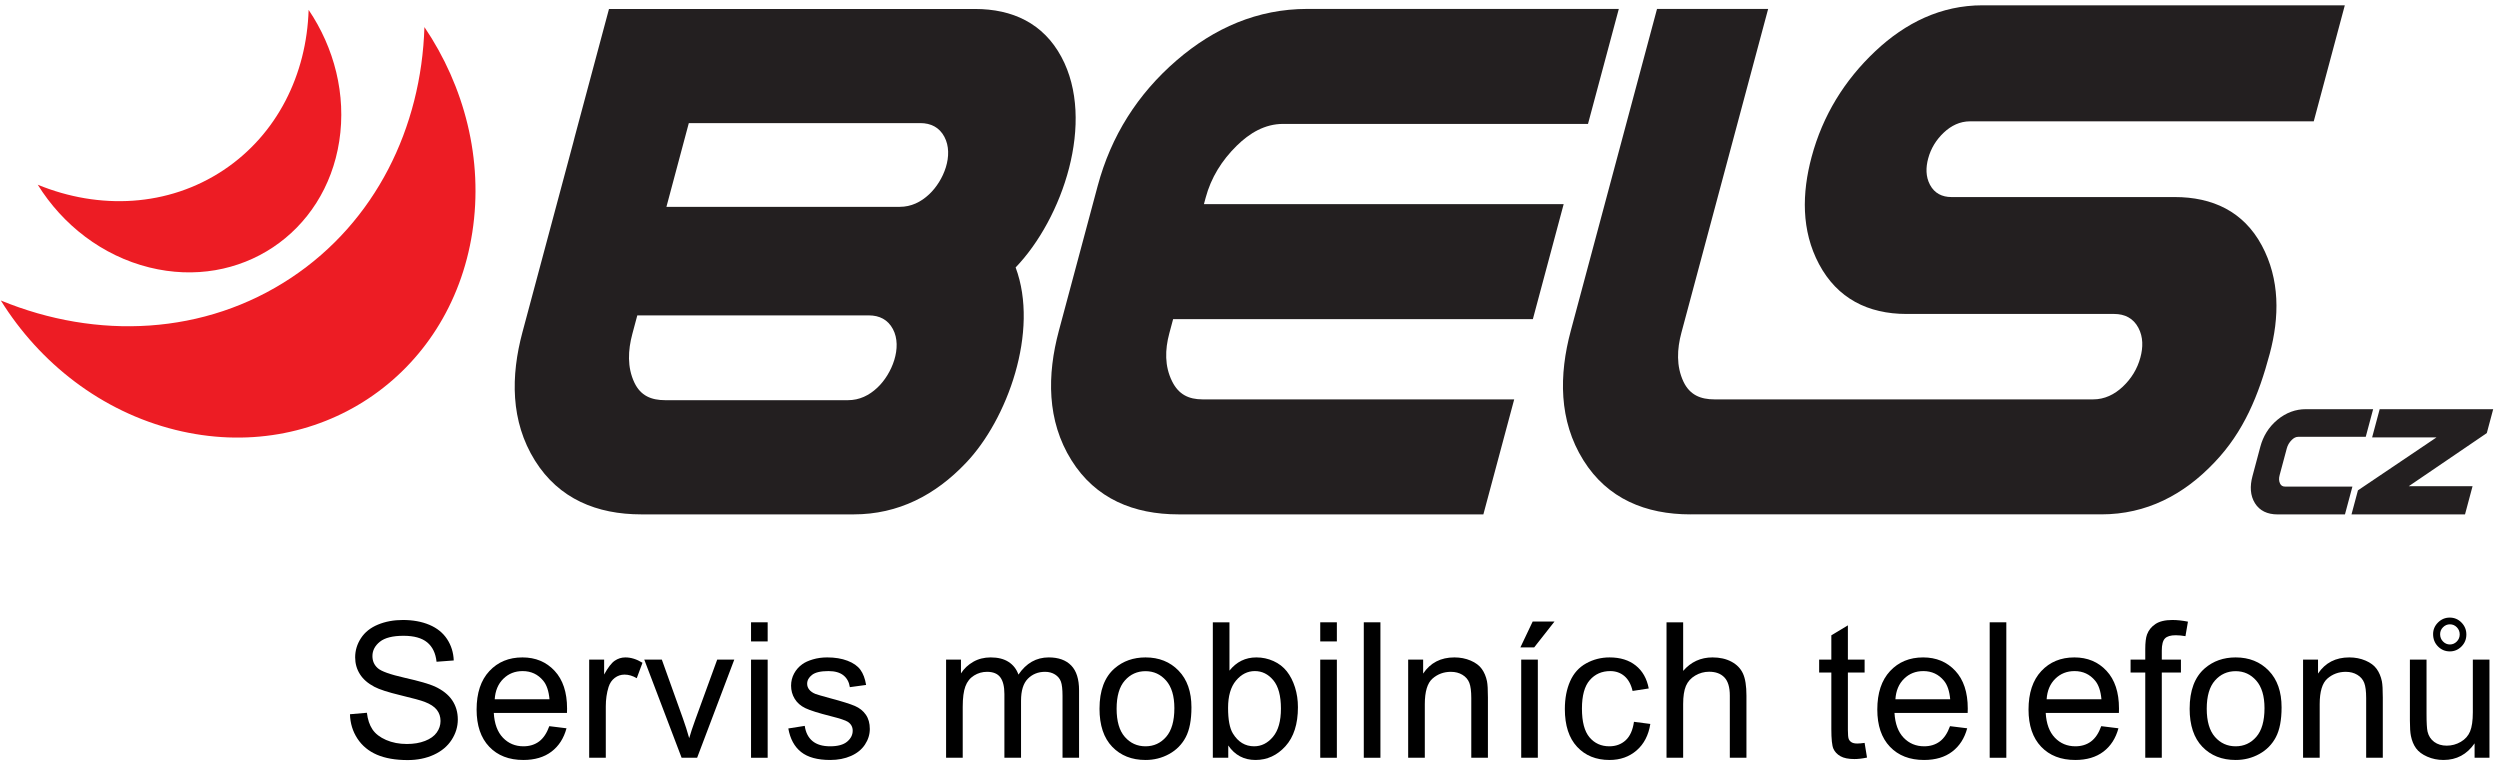 <?xml version="1.0" encoding="UTF-8" standalone="no"?>
<!DOCTYPE svg PUBLIC "-//W3C//DTD SVG 1.1//EN" "http://www.w3.org/Graphics/SVG/1.1/DTD/svg11.dtd">
<svg width="100%" height="100%" viewBox="0 0 200 61" version="1.1" xmlns="http://www.w3.org/2000/svg" xmlns:xlink="http://www.w3.org/1999/xlink" xml:space="preserve" xmlns:serif="http://www.serif.com/" style="fill-rule:evenodd;clip-rule:evenodd;stroke-linejoin:round;stroke-miterlimit:2;">
    <g id="Vrstva-1" serif:id="Vrstva 1">
        <g id="g3006">
            <path id="path3008" d="M37.785,18.586c-1.783,11.54 -12.418,18.618 -23.752,15.804c-5.917,-1.467 -10.854,-5.341 -13.968,-10.351c7.694,3.164 16.315,2.784 23.241,-1.825c6.735,-4.481 10.4,-11.986 10.648,-20.048c3.198,4.732 4.733,10.588 3.831,16.42" style="fill:#ed1c24;"/>
        </g>
        <g id="g3010">
            <path id="path3012" d="M27.141,11.29c-1.141,7.381 -7.942,11.906 -15.19,10.106c-3.782,-0.938 -6.938,-3.415 -8.932,-6.618c4.921,2.021 10.434,1.777 14.862,-1.169c4.306,-2.866 6.651,-7.664 6.809,-12.818c2.046,3.024 3.027,6.771 2.451,10.499" style="fill:#ed1c24;"/>
        </g>
        <g id="g3014">
            <path id="path3016" d="M96.314,16.332l28.779,0l-2.464,9.2l-28.78,-0l-0.307,1.146c-0.347,1.295 -0.38,2.617 0.23,3.837c0.511,1.026 1.301,1.436 2.437,1.436l24.927,0l-2.466,9.199l-24.392,0c-3.568,0 -6.634,-1.244 -8.562,-4.331c-1.983,-3.173 -1.951,-6.83 -1.009,-10.35l3.106,-11.59c1.072,-3.999 3.191,-7.357 6.327,-10.059c2.994,-2.58 6.465,-4.106 10.439,-4.106l24.926,-0l-2.465,9.199l-24.391,-0c-1.468,-0 -2.685,0.738 -3.709,1.743c-1.194,1.175 -2.056,2.548 -2.49,4.17l-0.136,0.506" style="fill:#231f20;"/>
        </g>
        <path id="path3020" d="M51.301,41.15c-3.543,0 -6.587,-1.236 -8.503,-4.302c-1.968,-3.149 -1.939,-6.781 -1.001,-10.276l4.069,-15.185c0.038,-0.156 0.076,-0.309 0.118,-0.463l2.735,-10.206l29.282,-0c3.001,-0 5.463,1.146 6.91,3.835c2.773,5.152 0.088,12.942 -3.661,16.843c1.905,5.103 -0.667,12.178 -3.978,15.639c-2.439,2.57 -5.404,4.115 -8.975,4.115l-16.996,0Zm3.804,-31.302l-1.791,6.699l18.665,-0c0.915,-0 1.695,-0.385 2.355,-1.005c1.165,-1.094 1.991,-3.142 1.216,-4.599c-0.402,-0.755 -1.081,-1.095 -1.924,-1.095l-18.521,-0Zm-4.121,15.383l-0.396,1.478c-0.349,1.304 -0.424,2.671 0.169,3.913c0.498,1.035 1.339,1.392 2.46,1.392l14.622,0c0.915,0 1.695,-0.382 2.353,-1.005c1.165,-1.093 2.019,-3.225 1.241,-4.683c-0.402,-0.754 -1.079,-1.095 -1.922,-1.095l-18.527,-0" style="fill:#231f20;"/>
        <g id="g3022">
            <path id="path3024" d="M135.233,41.15c-3.569,0 -6.635,-1.244 -8.563,-4.333c-1.983,-3.173 -1.953,-6.828 -1.009,-10.348l6.901,-25.755l8.89,-0l-6.937,25.892c-0.353,1.312 -0.426,2.689 0.169,3.943c0.504,1.043 1.35,1.402 2.479,1.402l30.287,0c0.919,0 1.705,-0.389 2.37,-1.013c0.687,-0.648 1.169,-1.43 1.413,-2.345c0.214,-0.797 0.233,-1.627 -0.164,-2.372c-0.404,-0.761 -1.085,-1.104 -1.937,-1.104l-16.611,0c-3.076,0 -5.537,-1.238 -7,-3.988c-1.434,-2.694 -1.365,-5.692 -0.593,-8.573c0.885,-3.303 2.62,-6.129 5.107,-8.47c2.402,-2.258 5.24,-3.661 8.567,-3.661l28.983,0l-2.485,9.282l-27.493,-0c-0.816,-0 -1.512,0.345 -2.1,0.898c-0.61,0.574 -1.037,1.268 -1.254,2.077c-0.189,0.707 -0.206,1.443 0.146,2.103c0.359,0.675 0.963,0.98 1.717,0.98l17.863,-0c3.021,-0 5.501,1.152 6.96,3.862c1.463,2.719 1.423,5.749 0.641,8.67c-0.883,3.303 -2.067,6.238 -4.432,8.707c-2.454,2.588 -5.44,4.146 -9.038,4.146l-32.877,0" style="fill:#231f20;"/>
        </g>
        <g id="g3048">
            <path id="path3050" d="M194.92,34.992l-5.15,-0l0.604,-2.257l9.081,0l-0.511,1.912l-6.239,4.247l5.1,0l-0.604,2.259l-9.081,-0l0.515,-1.924l6.285,-4.237Zm-12.717,6.161c-0.81,-0 -1.43,-0.291 -1.807,-0.896c-0.382,-0.612 -0.416,-1.359 -0.197,-2.172l0.63,-2.357c0.217,-0.806 0.646,-1.548 1.361,-2.143c0.702,-0.582 1.472,-0.85 2.267,-0.85l5.393,0l-0.591,2.21l-5.393,0c-0.2,0 -0.358,0.087 -0.52,0.244c-0.21,0.206 -0.338,0.433 -0.405,0.69l-0.57,2.128c-0.07,0.254 -0.065,0.479 0.035,0.681c0.08,0.154 0.194,0.238 0.392,0.238l5.395,-0l-0.597,2.227l-5.393,-0" style="fill:#231f20;"/>
        </g>
        <g id="text4189">
            <path d="M27.998,57.139l1.353,-0.118c0.064,0.542 0.213,0.987 0.447,1.334c0.234,0.347 0.597,0.628 1.09,0.843c0.493,0.214 1.047,0.321 1.663,0.321c0.548,0 1.03,-0.081 1.449,-0.244c0.419,-0.162 0.731,-0.385 0.936,-0.669c0.204,-0.283 0.306,-0.592 0.306,-0.927c0,-0.34 -0.098,-0.637 -0.295,-0.891c-0.198,-0.254 -0.523,-0.467 -0.976,-0.64c-0.291,-0.113 -0.934,-0.289 -1.93,-0.528c-0.995,-0.239 -1.692,-0.465 -2.092,-0.677c-0.517,-0.271 -0.903,-0.607 -1.156,-1.009c-0.254,-0.401 -0.381,-0.851 -0.381,-1.349c-0,-0.547 0.155,-1.058 0.466,-1.534c0.31,-0.475 0.763,-0.836 1.36,-1.083c0.596,-0.246 1.259,-0.369 1.988,-0.369c0.804,-0 1.512,0.129 2.126,0.388c0.613,0.259 1.085,0.639 1.415,1.142c0.33,0.503 0.508,1.072 0.532,1.708l-1.375,0.103c-0.074,-0.685 -0.324,-1.202 -0.75,-1.552c-0.426,-0.35 -1.056,-0.525 -1.889,-0.525c-0.867,-0 -1.499,0.159 -1.896,0.477c-0.396,0.318 -0.595,0.701 -0.595,1.149c0,0.39 0.141,0.71 0.422,0.961c0.276,0.252 0.996,0.509 2.162,0.773c1.165,0.263 1.965,0.494 2.399,0.691c0.63,0.291 1.096,0.659 1.397,1.105c0.3,0.446 0.451,0.96 0.451,1.541c-0,0.577 -0.165,1.12 -0.496,1.63c-0.33,0.51 -0.804,0.907 -1.423,1.191c-0.618,0.283 -1.314,0.425 -2.088,0.425c-0.981,-0 -1.802,-0.143 -2.465,-0.429c-0.663,-0.286 -1.183,-0.716 -1.56,-1.29c-0.377,-0.574 -0.575,-1.224 -0.595,-1.948Z" style="fill-rule:nonzero;"/>
            <path d="M43.945,58.093l1.375,0.17c-0.216,0.803 -0.618,1.426 -1.205,1.87c-0.586,0.443 -1.335,0.665 -2.247,0.665c-1.148,0 -2.059,-0.353 -2.731,-1.061c-0.673,-0.707 -1.009,-1.699 -1.009,-2.975c-0,-1.321 0.34,-2.346 1.02,-3.075c0.68,-0.73 1.562,-1.094 2.646,-1.094c1.05,-0 1.907,0.357 2.573,1.072c0.665,0.714 0.998,1.72 0.998,3.016c-0,0.079 -0.003,0.197 -0.008,0.354l-5.854,0c0.049,0.863 0.293,1.523 0.731,1.982c0.439,0.458 0.986,0.687 1.642,0.687c0.487,0 0.904,-0.128 1.249,-0.384c0.345,-0.257 0.618,-0.666 0.82,-1.227Zm-4.368,-2.152l4.383,0c-0.059,-0.66 -0.227,-1.155 -0.502,-1.485c-0.424,-0.513 -0.974,-0.769 -1.649,-0.769c-0.611,-0 -1.125,0.204 -1.541,0.613c-0.417,0.409 -0.647,0.956 -0.691,1.641Z" style="fill-rule:nonzero;"/>
            <path d="M47.134,60.621l-0,-7.851l1.197,0l0,1.19c0.306,-0.557 0.588,-0.924 0.847,-1.101c0.259,-0.178 0.543,-0.266 0.854,-0.266c0.448,-0 0.904,0.143 1.367,0.428l-0.458,1.235c-0.325,-0.192 -0.651,-0.288 -0.976,-0.288c-0.291,-0 -0.552,0.087 -0.783,0.262c-0.232,0.175 -0.397,0.418 -0.496,0.728c-0.148,0.473 -0.222,0.991 -0.222,1.553l0,4.11l-1.33,-0Z" style="fill-rule:nonzero;"/>
            <path d="M54.529,60.621l-2.987,-7.851l1.405,0l1.685,4.702c0.182,0.507 0.35,1.035 0.503,1.582c0.118,-0.414 0.283,-0.912 0.495,-1.494l1.745,-4.79l1.367,0l-2.972,7.851l-1.241,-0Z" style="fill-rule:nonzero;"/>
            <path d="M60.083,51.314l-0,-1.53l1.33,-0l0,1.53l-1.33,-0Zm-0,9.307l-0,-7.851l1.33,0l0,7.851l-1.33,-0Z" style="fill-rule:nonzero;"/>
            <path d="M63.064,58.277l1.316,-0.207c0.074,0.528 0.28,0.932 0.617,1.213c0.338,0.281 0.81,0.421 1.416,0.421c0.611,0 1.064,-0.124 1.36,-0.373c0.296,-0.249 0.443,-0.541 0.443,-0.876c0,-0.301 -0.13,-0.537 -0.391,-0.71c-0.183,-0.118 -0.636,-0.268 -1.361,-0.451c-0.975,-0.246 -1.652,-0.459 -2.029,-0.639c-0.377,-0.18 -0.663,-0.429 -0.857,-0.747c-0.195,-0.318 -0.292,-0.669 -0.292,-1.053c-0,-0.35 0.08,-0.674 0.24,-0.972c0.16,-0.298 0.378,-0.546 0.654,-0.743c0.207,-0.153 0.489,-0.282 0.847,-0.388c0.357,-0.106 0.74,-0.159 1.149,-0.159c0.616,-0 1.157,0.088 1.623,0.266c0.466,0.177 0.809,0.418 1.031,0.721c0.222,0.303 0.375,0.708 0.458,1.216l-1.301,0.177c-0.059,-0.404 -0.23,-0.719 -0.513,-0.946c-0.284,-0.227 -0.684,-0.34 -1.202,-0.34c-0.611,-0 -1.047,0.101 -1.308,0.303c-0.261,0.202 -0.392,0.438 -0.392,0.71c0,0.172 0.054,0.327 0.163,0.465c0.108,0.143 0.278,0.261 0.51,0.355c0.133,0.049 0.525,0.163 1.175,0.34c0.941,0.251 1.598,0.457 1.97,0.617c0.372,0.161 0.664,0.393 0.876,0.699c0.212,0.306 0.318,0.685 0.318,1.138c0,0.444 -0.129,0.862 -0.388,1.253c-0.259,0.392 -0.632,0.695 -1.12,0.91c-0.488,0.214 -1.04,0.321 -1.656,0.321c-1.02,0 -1.797,-0.212 -2.332,-0.636c-0.535,-0.423 -0.876,-1.052 -1.024,-1.885Z" style="fill-rule:nonzero;"/>
            <path d="M75.687,60.621l0,-7.851l1.191,0l-0,1.102c0.246,-0.385 0.574,-0.694 0.983,-0.928c0.409,-0.234 0.875,-0.351 1.397,-0.351c0.581,-0 1.058,0.12 1.43,0.362c0.372,0.241 0.635,0.579 0.788,1.013c0.621,-0.917 1.429,-1.375 2.424,-1.375c0.779,-0 1.378,0.215 1.797,0.647c0.419,0.431 0.628,1.095 0.628,1.992l-0,5.389l-1.323,-0l-0,-4.946c-0,-0.532 -0.043,-0.915 -0.13,-1.149c-0.086,-0.234 -0.242,-0.423 -0.469,-0.566c-0.227,-0.143 -0.493,-0.214 -0.798,-0.214c-0.552,-0 -1.011,0.184 -1.375,0.551c-0.365,0.367 -0.547,0.954 -0.547,1.763l-0,4.561l-1.331,-0l-0,-5.101c-0,-0.591 -0.108,-1.035 -0.325,-1.331c-0.217,-0.295 -0.572,-0.443 -1.065,-0.443c-0.374,-0 -0.721,0.098 -1.038,0.296c-0.318,0.197 -0.549,0.485 -0.692,0.865c-0.142,0.379 -0.214,0.926 -0.214,1.641l0,4.073l-1.331,-0Z" style="fill-rule:nonzero;"/>
            <path d="M87.961,56.695c0,-1.453 0.404,-2.53 1.212,-3.23c0.676,-0.582 1.499,-0.872 2.469,-0.872c1.08,-0 1.962,0.353 2.647,1.061c0.685,0.707 1.027,1.684 1.027,2.931c0,1.01 -0.151,1.805 -0.454,2.384c-0.303,0.579 -0.744,1.028 -1.323,1.349c-0.58,0.32 -1.212,0.48 -1.897,0.48c-1.099,0 -1.987,-0.352 -2.665,-1.057c-0.677,-0.705 -1.016,-1.72 -1.016,-3.046Zm1.368,0c-0,1.006 0.219,1.759 0.658,2.259c0.438,0.5 0.99,0.75 1.655,0.75c0.661,0 1.21,-0.251 1.649,-0.754c0.438,-0.503 0.658,-1.269 0.658,-2.299c-0,-0.971 -0.221,-1.706 -0.662,-2.206c-0.441,-0.501 -0.989,-0.751 -1.645,-0.751c-0.665,0 -1.217,0.249 -1.655,0.747c-0.439,0.498 -0.658,1.249 -0.658,2.254Z" style="fill-rule:nonzero;"/>
            <path d="M98.261,60.621l-1.235,-0l0,-10.837l1.331,-0l-0,3.866c0.562,-0.705 1.279,-1.057 2.151,-1.057c0.483,-0 0.94,0.097 1.371,0.292c0.432,0.194 0.786,0.468 1.065,0.82c0.278,0.353 0.496,0.778 0.654,1.275c0.158,0.498 0.237,1.03 0.237,1.597c-0,1.346 -0.333,2.385 -0.998,3.12c-0.666,0.734 -1.464,1.101 -2.395,1.101c-0.927,0 -1.654,-0.387 -2.181,-1.16l-0,0.983Zm-0.015,-3.985c0,0.942 0.128,1.622 0.385,2.041c0.418,0.685 0.985,1.027 1.7,1.027c0.581,0 1.084,-0.252 1.508,-0.758c0.424,-0.505 0.636,-1.258 0.636,-2.258c-0,-1.025 -0.204,-1.781 -0.61,-2.269c-0.407,-0.488 -0.899,-0.732 -1.475,-0.732c-0.582,-0 -1.084,0.252 -1.508,0.758c-0.424,0.505 -0.636,1.235 -0.636,2.191Z" style="fill-rule:nonzero;"/>
            <path d="M105.619,51.314l-0,-1.53l1.33,-0l0,1.53l-1.33,-0Zm-0,9.307l-0,-7.851l1.33,0l0,7.851l-1.33,-0Z" style="fill-rule:nonzero;"/>
            <rect x="109.103" y="49.784" width="1.331" height="10.837" style="fill-rule:nonzero;"/>
            <path d="M112.653,60.621l0,-7.851l1.198,0l0,1.116c0.577,-0.862 1.409,-1.293 2.499,-1.293c0.473,-0 0.908,0.085 1.304,0.255c0.397,0.17 0.694,0.393 0.891,0.669c0.197,0.276 0.335,0.603 0.414,0.983c0.049,0.246 0.074,0.678 0.074,1.294l0,4.827l-1.331,-0l0,-4.776c0,-0.542 -0.051,-0.947 -0.155,-1.216c-0.103,-0.268 -0.287,-0.483 -0.551,-0.643c-0.263,-0.16 -0.572,-0.24 -0.927,-0.24c-0.567,-0 -1.056,0.18 -1.468,0.54c-0.411,0.359 -0.617,1.042 -0.617,2.047l0,4.288l-1.331,-0Z" style="fill-rule:nonzero;"/>
            <path d="M121.697,60.621l-0,-7.851l1.33,0l0,7.851l-1.33,-0Zm-0.067,-8.827l0.983,-2.069l1.745,-0l-1.626,2.069l-1.102,0Z" style="fill-rule:nonzero;"/>
            <path d="M130.718,57.745l1.308,0.17c-0.143,0.902 -0.509,1.608 -1.098,2.118c-0.589,0.51 -1.312,0.765 -2.169,0.765c-1.075,0 -1.938,-0.351 -2.591,-1.053c-0.653,-0.702 -0.98,-1.709 -0.98,-3.02c0,-0.848 0.141,-1.589 0.422,-2.225c0.28,-0.636 0.708,-1.113 1.282,-1.43c0.574,-0.318 1.199,-0.477 1.874,-0.477c0.853,-0 1.55,0.215 2.092,0.647c0.542,0.431 0.89,1.043 1.042,1.837l-1.293,0.199c-0.123,-0.527 -0.342,-0.924 -0.654,-1.19c-0.313,-0.266 -0.692,-0.399 -1.135,-0.399c-0.67,-0 -1.215,0.24 -1.634,0.721c-0.419,0.48 -0.628,1.24 -0.628,2.28c-0,1.055 0.202,1.821 0.606,2.299c0.404,0.478 0.931,0.717 1.582,0.717c0.522,0 0.958,-0.16 1.308,-0.48c0.35,-0.321 0.572,-0.814 0.666,-1.479Z" style="fill-rule:nonzero;"/>
            <path d="M133.322,60.621l0,-10.837l1.331,-0l-0,3.888c0.621,-0.72 1.404,-1.079 2.35,-1.079c0.582,-0 1.087,0.114 1.516,0.343c0.429,0.23 0.735,0.546 0.92,0.95c0.185,0.404 0.277,0.991 0.277,1.76l0,4.975l-1.33,-0l-0,-4.975c-0,-0.666 -0.144,-1.15 -0.433,-1.453c-0.288,-0.303 -0.696,-0.454 -1.223,-0.454c-0.394,-0 -0.765,0.102 -1.113,0.306c-0.347,0.205 -0.595,0.482 -0.743,0.832c-0.147,0.35 -0.221,0.833 -0.221,1.449l-0,4.295l-1.331,-0Z" style="fill-rule:nonzero;"/>
            <path d="M149.169,59.431l0.192,1.175c-0.375,0.079 -0.71,0.118 -1.006,0.118c-0.483,0 -0.857,-0.076 -1.123,-0.229c-0.266,-0.153 -0.454,-0.354 -0.562,-0.602c-0.108,-0.249 -0.163,-0.773 -0.163,-1.571l0,-4.517l-0.975,0l-0,-1.035l0.975,0l0,-1.944l1.324,-0.798l-0,2.742l1.338,0l-0,1.035l-1.338,0l-0,4.591c-0,0.379 0.023,0.623 0.07,0.732c0.047,0.108 0.123,0.194 0.229,0.258c0.106,0.064 0.257,0.096 0.455,0.096c0.147,0 0.342,-0.017 0.584,-0.051Z" style="fill-rule:nonzero;"/>
            <path d="M156.001,58.093l1.375,0.17c-0.216,0.803 -0.618,1.426 -1.205,1.87c-0.586,0.443 -1.335,0.665 -2.247,0.665c-1.148,0 -2.059,-0.353 -2.731,-1.061c-0.673,-0.707 -1.009,-1.699 -1.009,-2.975c-0,-1.321 0.34,-2.346 1.02,-3.075c0.68,-0.73 1.562,-1.094 2.646,-1.094c1.05,-0 1.907,0.357 2.573,1.072c0.665,0.714 0.998,1.72 0.998,3.016c-0,0.079 -0.003,0.197 -0.008,0.354l-5.854,0c0.049,0.863 0.293,1.523 0.731,1.982c0.439,0.458 0.986,0.687 1.642,0.687c0.487,0 0.904,-0.128 1.249,-0.384c0.345,-0.257 0.618,-0.666 0.82,-1.227Zm-4.368,-2.152l4.383,0c-0.059,-0.66 -0.227,-1.155 -0.502,-1.485c-0.424,-0.513 -0.974,-0.769 -1.649,-0.769c-0.611,-0 -1.125,0.204 -1.541,0.613c-0.417,0.409 -0.647,0.956 -0.691,1.641Z" style="fill-rule:nonzero;"/>
            <rect x="159.175" y="49.784" width="1.331" height="10.837" style="fill-rule:nonzero;"/>
            <path d="M168.1,58.093l1.375,0.17c-0.217,0.803 -0.619,1.426 -1.205,1.87c-0.586,0.443 -1.336,0.665 -2.247,0.665c-1.149,0 -2.059,-0.353 -2.732,-1.061c-0.672,-0.707 -1.009,-1.699 -1.009,-2.975c0,-1.321 0.34,-2.346 1.02,-3.075c0.68,-0.73 1.563,-1.094 2.647,-1.094c1.05,-0 1.907,0.357 2.572,1.072c0.666,0.714 0.998,1.72 0.998,3.016c0,0.079 -0.002,0.197 -0.007,0.354l-5.855,0c0.049,0.863 0.293,1.523 0.732,1.982c0.439,0.458 0.986,0.687 1.641,0.687c0.488,0 0.904,-0.128 1.249,-0.384c0.345,-0.257 0.619,-0.666 0.821,-1.227Zm-4.369,-2.152l4.384,0c-0.059,-0.66 -0.227,-1.155 -0.503,-1.485c-0.424,-0.513 -0.973,-0.769 -1.648,-0.769c-0.611,-0 -1.125,0.204 -1.542,0.613c-0.416,0.409 -0.647,0.956 -0.691,1.641Z" style="fill-rule:nonzero;"/>
            <path d="M171.621,60.621l0,-6.816l-1.175,0l-0,-1.035l1.175,0l0,-0.835c0,-0.527 0.047,-0.919 0.141,-1.176c0.128,-0.345 0.353,-0.624 0.676,-0.839c0.323,-0.214 0.775,-0.321 1.356,-0.321c0.375,-0 0.789,0.044 1.242,0.133l-0.199,1.161c-0.276,-0.05 -0.537,-0.074 -0.784,-0.074c-0.404,-0 -0.69,0.086 -0.857,0.258c-0.168,0.173 -0.252,0.496 -0.252,0.969l0,0.724l1.531,0l-0,1.035l-1.531,0l0,6.816l-1.323,-0Z" style="fill-rule:nonzero;"/>
            <path d="M175.172,56.695c-0,-1.453 0.404,-2.53 1.212,-3.23c0.675,-0.582 1.498,-0.872 2.469,-0.872c1.079,-0 1.962,0.353 2.647,1.061c0.685,0.707 1.027,1.684 1.027,2.931c0,1.01 -0.151,1.805 -0.455,2.384c-0.303,0.579 -0.744,1.028 -1.323,1.349c-0.579,0.32 -1.211,0.48 -1.896,0.48c-1.099,0 -1.987,-0.352 -2.665,-1.057c-0.677,-0.705 -1.016,-1.72 -1.016,-3.046Zm1.367,0c0,1.006 0.22,1.759 0.658,2.259c0.439,0.5 0.991,0.75 1.656,0.75c0.661,0 1.21,-0.251 1.649,-0.754c0.438,-0.503 0.658,-1.269 0.658,-2.299c-0,-0.971 -0.221,-1.706 -0.662,-2.206c-0.441,-0.501 -0.989,-0.751 -1.645,-0.751c-0.665,0 -1.217,0.249 -1.656,0.747c-0.438,0.498 -0.658,1.249 -0.658,2.254Z" style="fill-rule:nonzero;"/>
            <path d="M184.245,60.621l-0,-7.851l1.197,0l0,1.116c0.577,-0.862 1.41,-1.293 2.499,-1.293c0.473,-0 0.908,0.085 1.304,0.255c0.397,0.17 0.694,0.393 0.891,0.669c0.197,0.276 0.335,0.603 0.414,0.983c0.049,0.246 0.074,0.678 0.074,1.294l0,4.827l-1.331,-0l0,-4.776c0,-0.542 -0.051,-0.947 -0.155,-1.216c-0.103,-0.268 -0.287,-0.483 -0.551,-0.643c-0.263,-0.16 -0.572,-0.24 -0.927,-0.24c-0.567,-0 -1.056,0.18 -1.468,0.54c-0.411,0.359 -0.617,1.042 -0.617,2.047l0,4.288l-1.33,-0Z" style="fill-rule:nonzero;"/>
            <path d="M197.967,60.621l-0,-1.153c-0.611,0.887 -1.442,1.33 -2.491,1.33c-0.463,0 -0.896,-0.089 -1.298,-0.266c-0.401,-0.177 -0.699,-0.4 -0.894,-0.669c-0.195,-0.269 -0.331,-0.597 -0.41,-0.987c-0.055,-0.261 -0.082,-0.675 -0.082,-1.242l0,-4.864l1.331,0l0,4.354c0,0.695 0.027,1.163 0.081,1.405c0.084,0.35 0.262,0.624 0.533,0.824c0.271,0.2 0.606,0.299 1.005,0.299c0.399,0 0.774,-0.102 1.124,-0.306c0.349,-0.205 0.597,-0.483 0.742,-0.836c0.146,-0.352 0.219,-0.863 0.219,-1.534l-0,-4.206l1.33,0l0,7.851l-1.19,-0Zm-3.319,-9.891c-0,-0.36 0.132,-0.67 0.395,-0.932c0.264,-0.261 0.576,-0.391 0.935,-0.391c0.365,-0 0.678,0.131 0.939,0.395c0.261,0.264 0.392,0.583 0.392,0.957c0,0.38 -0.131,0.7 -0.392,0.961c-0.261,0.262 -0.571,0.392 -0.931,0.392c-0.37,0 -0.685,-0.132 -0.946,-0.395c-0.262,-0.264 -0.392,-0.593 -0.392,-0.987Zm0.562,0.007c-0,0.232 0.077,0.427 0.233,0.584c0.155,0.158 0.338,0.237 0.55,0.237c0.212,-0 0.396,-0.079 0.551,-0.237c0.155,-0.157 0.233,-0.347 0.233,-0.569c-0,-0.222 -0.077,-0.411 -0.229,-0.569c-0.153,-0.158 -0.338,-0.237 -0.555,-0.237c-0.212,0 -0.395,0.078 -0.55,0.233c-0.156,0.155 -0.233,0.341 -0.233,0.558Z" style="fill-rule:nonzero;"/>
        </g>
    </g>
</svg>

